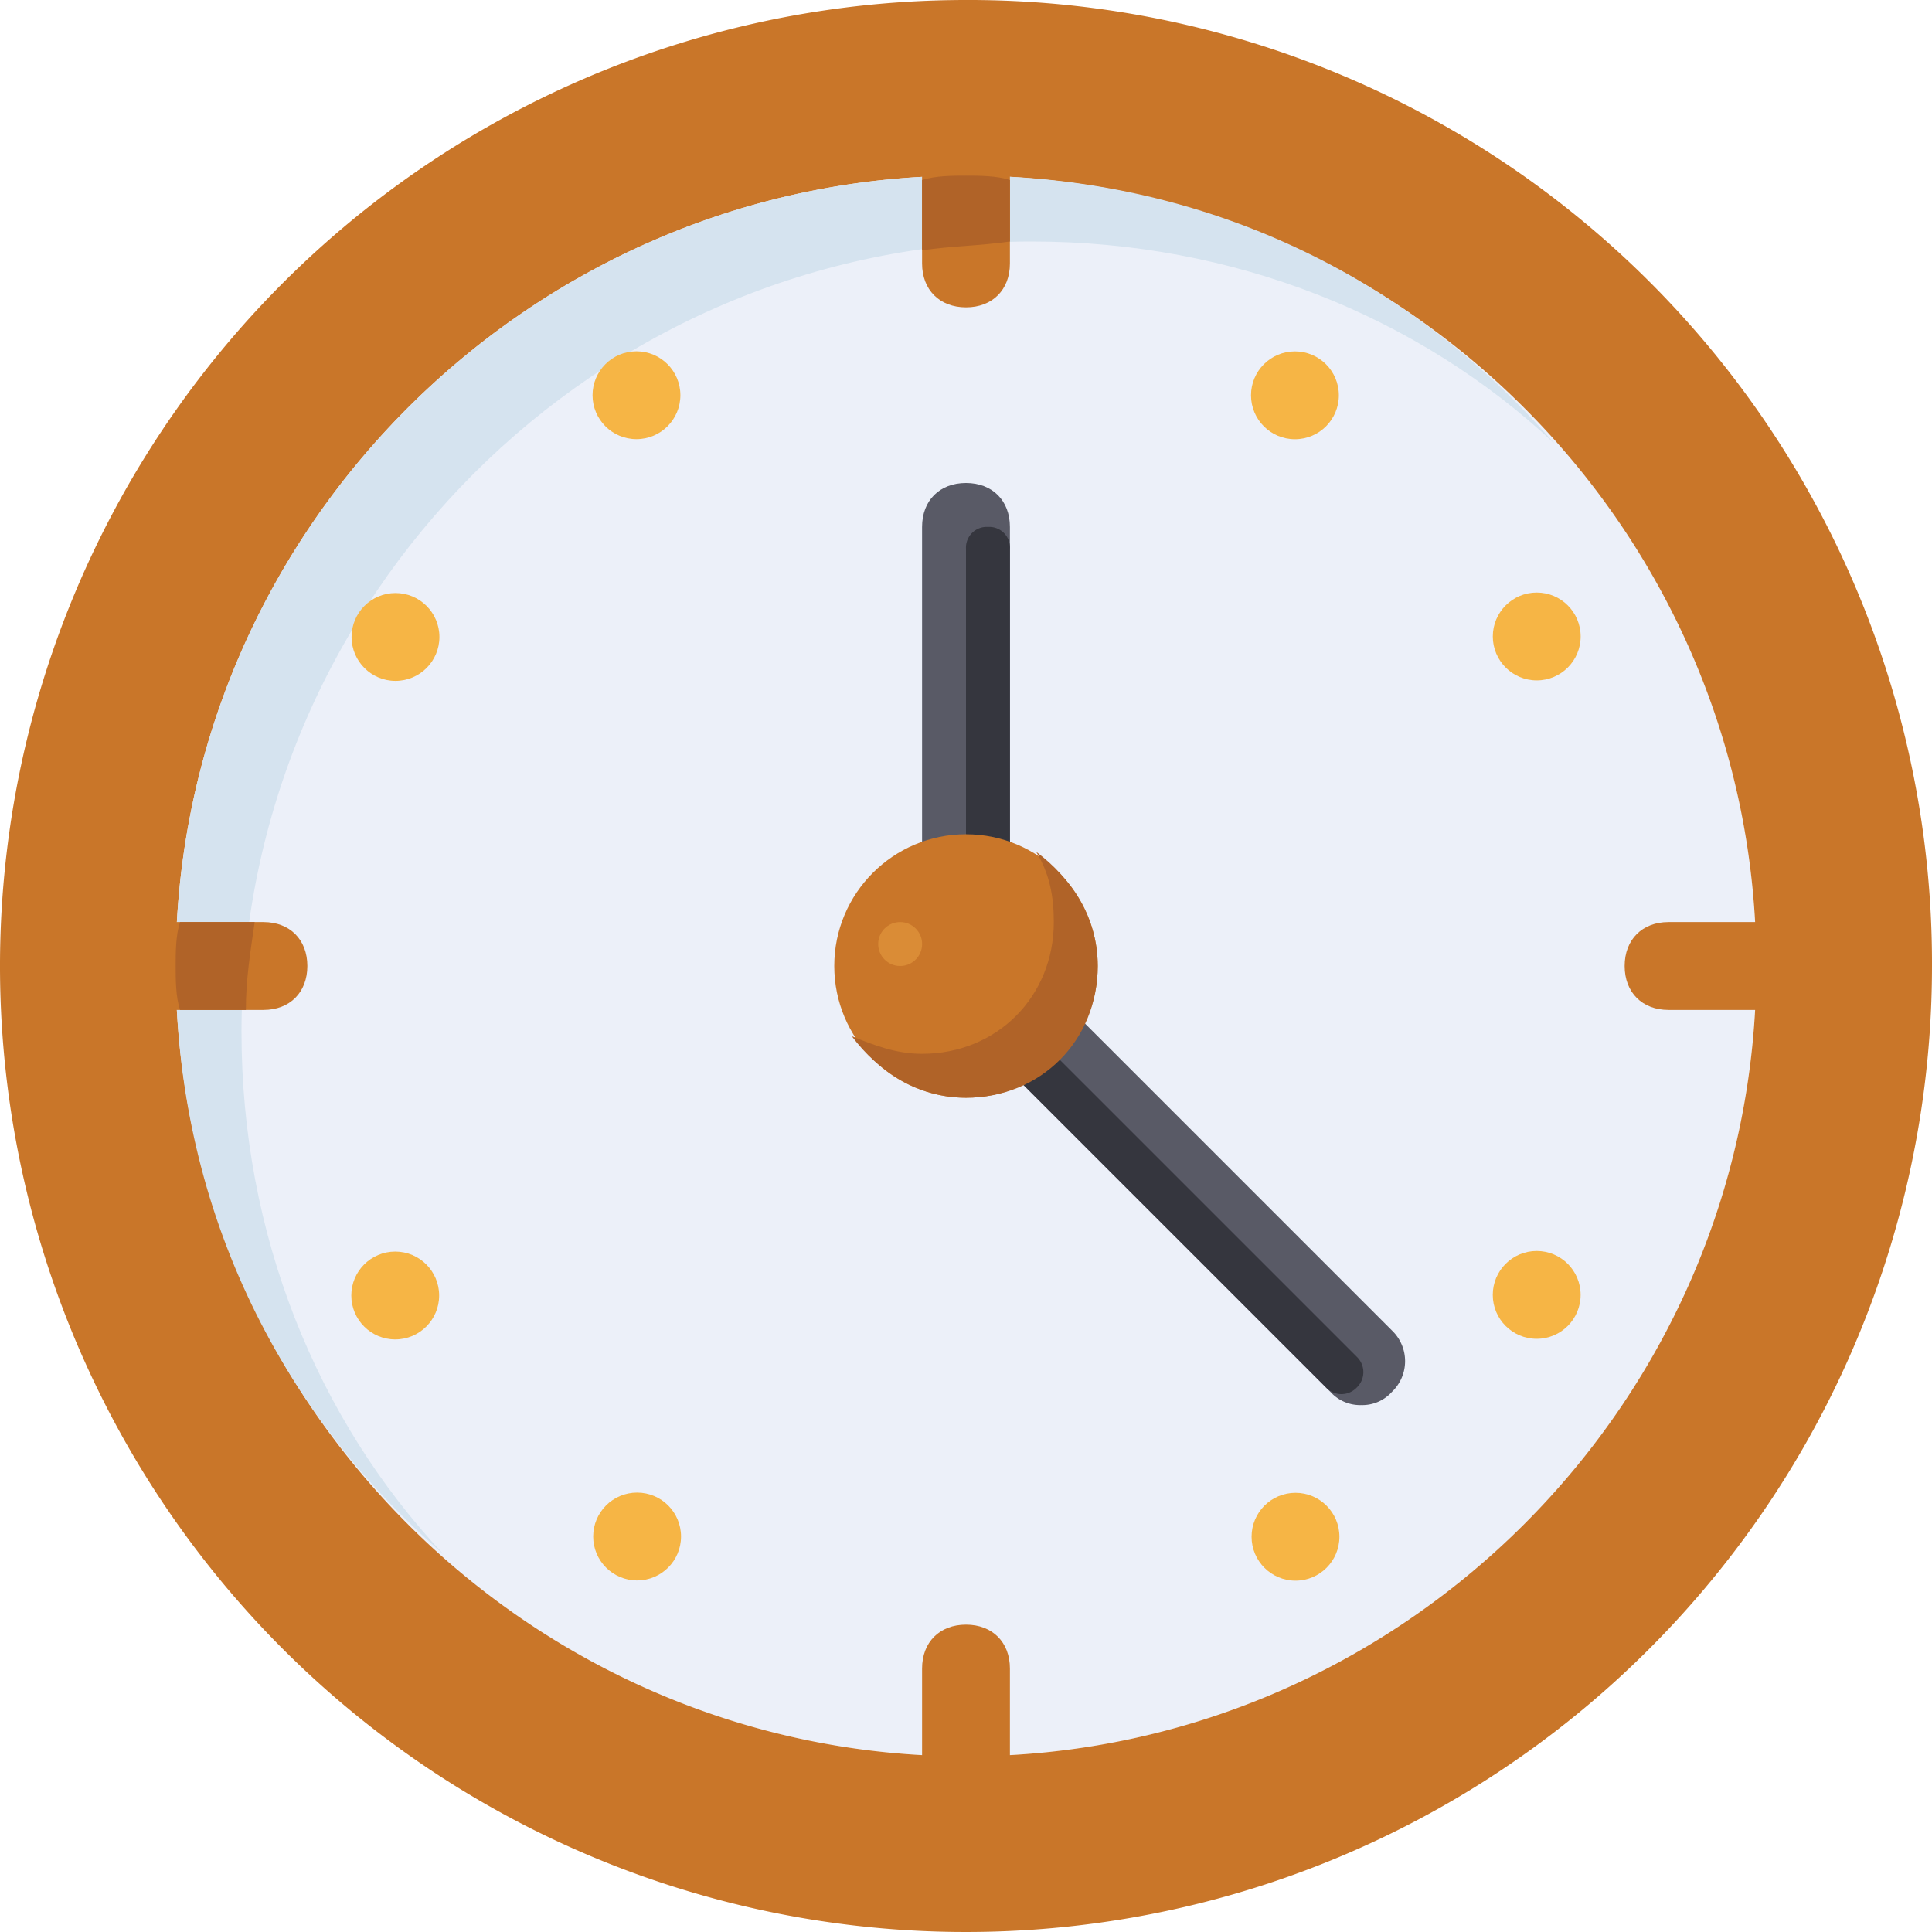 <svg xmlns="http://www.w3.org/2000/svg" viewBox="0 0 512 512"><defs><style>.cls-1{fill:#ecf0f9;}.cls-2{fill:#c97629;}.cls-3{fill:#d5e3ef;}.cls-4{fill:#b06328;}.cls-5{fill:#595a66;}.cls-6{fill:#f6b545;}.cls-7{fill:#35363e;}.cls-8{fill:#da8c36;}</style></defs><title>day</title><g id="Capa_2" data-name="Capa 2"><g id="Capa_1-2" data-name="Capa 1"><circle class="cls-1" cx="256" cy="256" r="209.45"/><path class="cls-2" d="M256,0A256,256,0,1,0,512,256,255.27,255.27,0,0,0,256,0Zm0,465.45C140.8,465.45,46.55,371.2,46.55,256S140.8,46.55,256,46.55,465.45,140.8,465.45,256,371.2,465.45,256,465.45Z"/><path class="cls-3" d="M64,273.45C64,158.25,158.25,64,273.45,64c53.53,0,102.4,19.78,138.48,53.53-38.4-44.22-93.09-71-155.93-71C140.8,46.55,46.55,140.8,46.55,256c0,62.84,26.76,117.53,71,155.93C83.78,375.85,64,327,64,273.45Z"/><path class="cls-2" d="M69.82,267.64H23.27c-7,0-11.63-4.66-11.63-11.64h0c0-7,4.65-11.64,11.63-11.64H69.82c7,0,11.63,4.66,11.63,11.64h0C81.45,263,76.8,267.64,69.82,267.64Z"/><path class="cls-4" d="M46.55,256c0,3.49,0,8.15,1.16,11.64H65.16c0-8.15,1.17-15.13,2.33-23.28H47.71C46.55,247.85,46.55,252.51,46.55,256Z"/><path class="cls-2" d="M488.73,267.64H442.18c-7,0-11.63-4.66-11.63-11.64h0c0-7,4.65-11.64,11.63-11.64h46.55c7,0,11.63,4.66,11.63,11.64h0C500.36,263,495.71,267.64,488.73,267.64Z"/><path class="cls-2" d="M244.36,69.82V23.27c0-7,4.66-11.63,11.64-11.63h0c7,0,11.64,4.65,11.64,11.63V69.82c0,7-4.66,11.63-11.64,11.63h0C249,81.45,244.36,76.8,244.36,69.82Z"/><path class="cls-4" d="M244.36,47.71V66.33c8.15-1.17,15.13-1.17,23.28-2.33V47.71c-3.49-1.16-8.15-1.16-11.64-1.16S247.85,46.55,244.36,47.71Z"/><path class="cls-2" d="M244.36,488.73V442.18c0-7,4.66-11.63,11.64-11.63h0c7,0,11.64,4.65,11.64,11.63v46.55c0,7-4.66,11.63-11.64,11.63h0C249,500.36,244.36,495.71,244.36,488.73Z"/><path class="cls-5" d="M256,244.36c-7,0-11.64-4.65-11.64-11.63V139.64c0-7,4.66-11.64,11.64-11.64s11.64,4.65,11.64,11.64v93.09C267.64,239.71,263,244.36,256,244.36Z"/><path class="cls-5" d="M360.73,372.36a10.57,10.57,0,0,1-8.15-3.49l-93.09-93.09a11.52,11.52,0,0,1,16.29-16.29l93.09,93.09a11.24,11.24,0,0,1,0,16.29A10.53,10.53,0,0,1,360.73,372.36Z"/><circle class="cls-6" cx="168.67" cy="104.74" r="11.64"/><circle class="cls-6" cx="343.32" cy="407.25" r="11.64"/><circle class="cls-6" cx="104.81" cy="168.8" r="11.64"/><circle class="cls-6" cx="407.24" cy="343.16" r="11.64"/><circle class="cls-6" cx="343.17" cy="104.76" r="11.64"/><circle class="cls-6" cx="168.84" cy="407.19" r="11.64"/><circle class="cls-6" cx="407.25" cy="168.67" r="11.64"/><circle class="cls-6" cx="104.74" cy="343.32" r="11.64"/><path class="cls-7" d="M256,226.91V145.45a5.49,5.49,0,0,1,5.82-5.81h0a5.49,5.49,0,0,1,5.82,5.81v81.46a5.5,5.5,0,0,1-5.82,5.82h0A5.5,5.5,0,0,1,256,226.91Z"/><path class="cls-7" d="M351.42,367.71l-80.29-80.29a5.63,5.63,0,0,1,0-8.15h0a5.63,5.63,0,0,1,8.14,0l80.29,80.29a5.63,5.63,0,0,1,0,8.15h0A5.61,5.61,0,0,1,351.42,367.71Z"/><circle class="cls-2" cx="256" cy="256" r="34.91"/><path class="cls-4" d="M274.62,225.75c3.49,5.81,4.65,11.63,4.65,18.61,0,19.79-15.12,34.91-34.91,34.91-7,0-12.8-2.32-18.61-4.65,7,9.31,17.45,16.29,30.25,16.29,19.78,0,34.91-15.13,34.91-34.91C290.91,243.2,283.93,232.73,274.62,225.75Z"/><circle class="cls-8" cx="238.55" cy="250.18" r="5.82"/></g></g></svg>